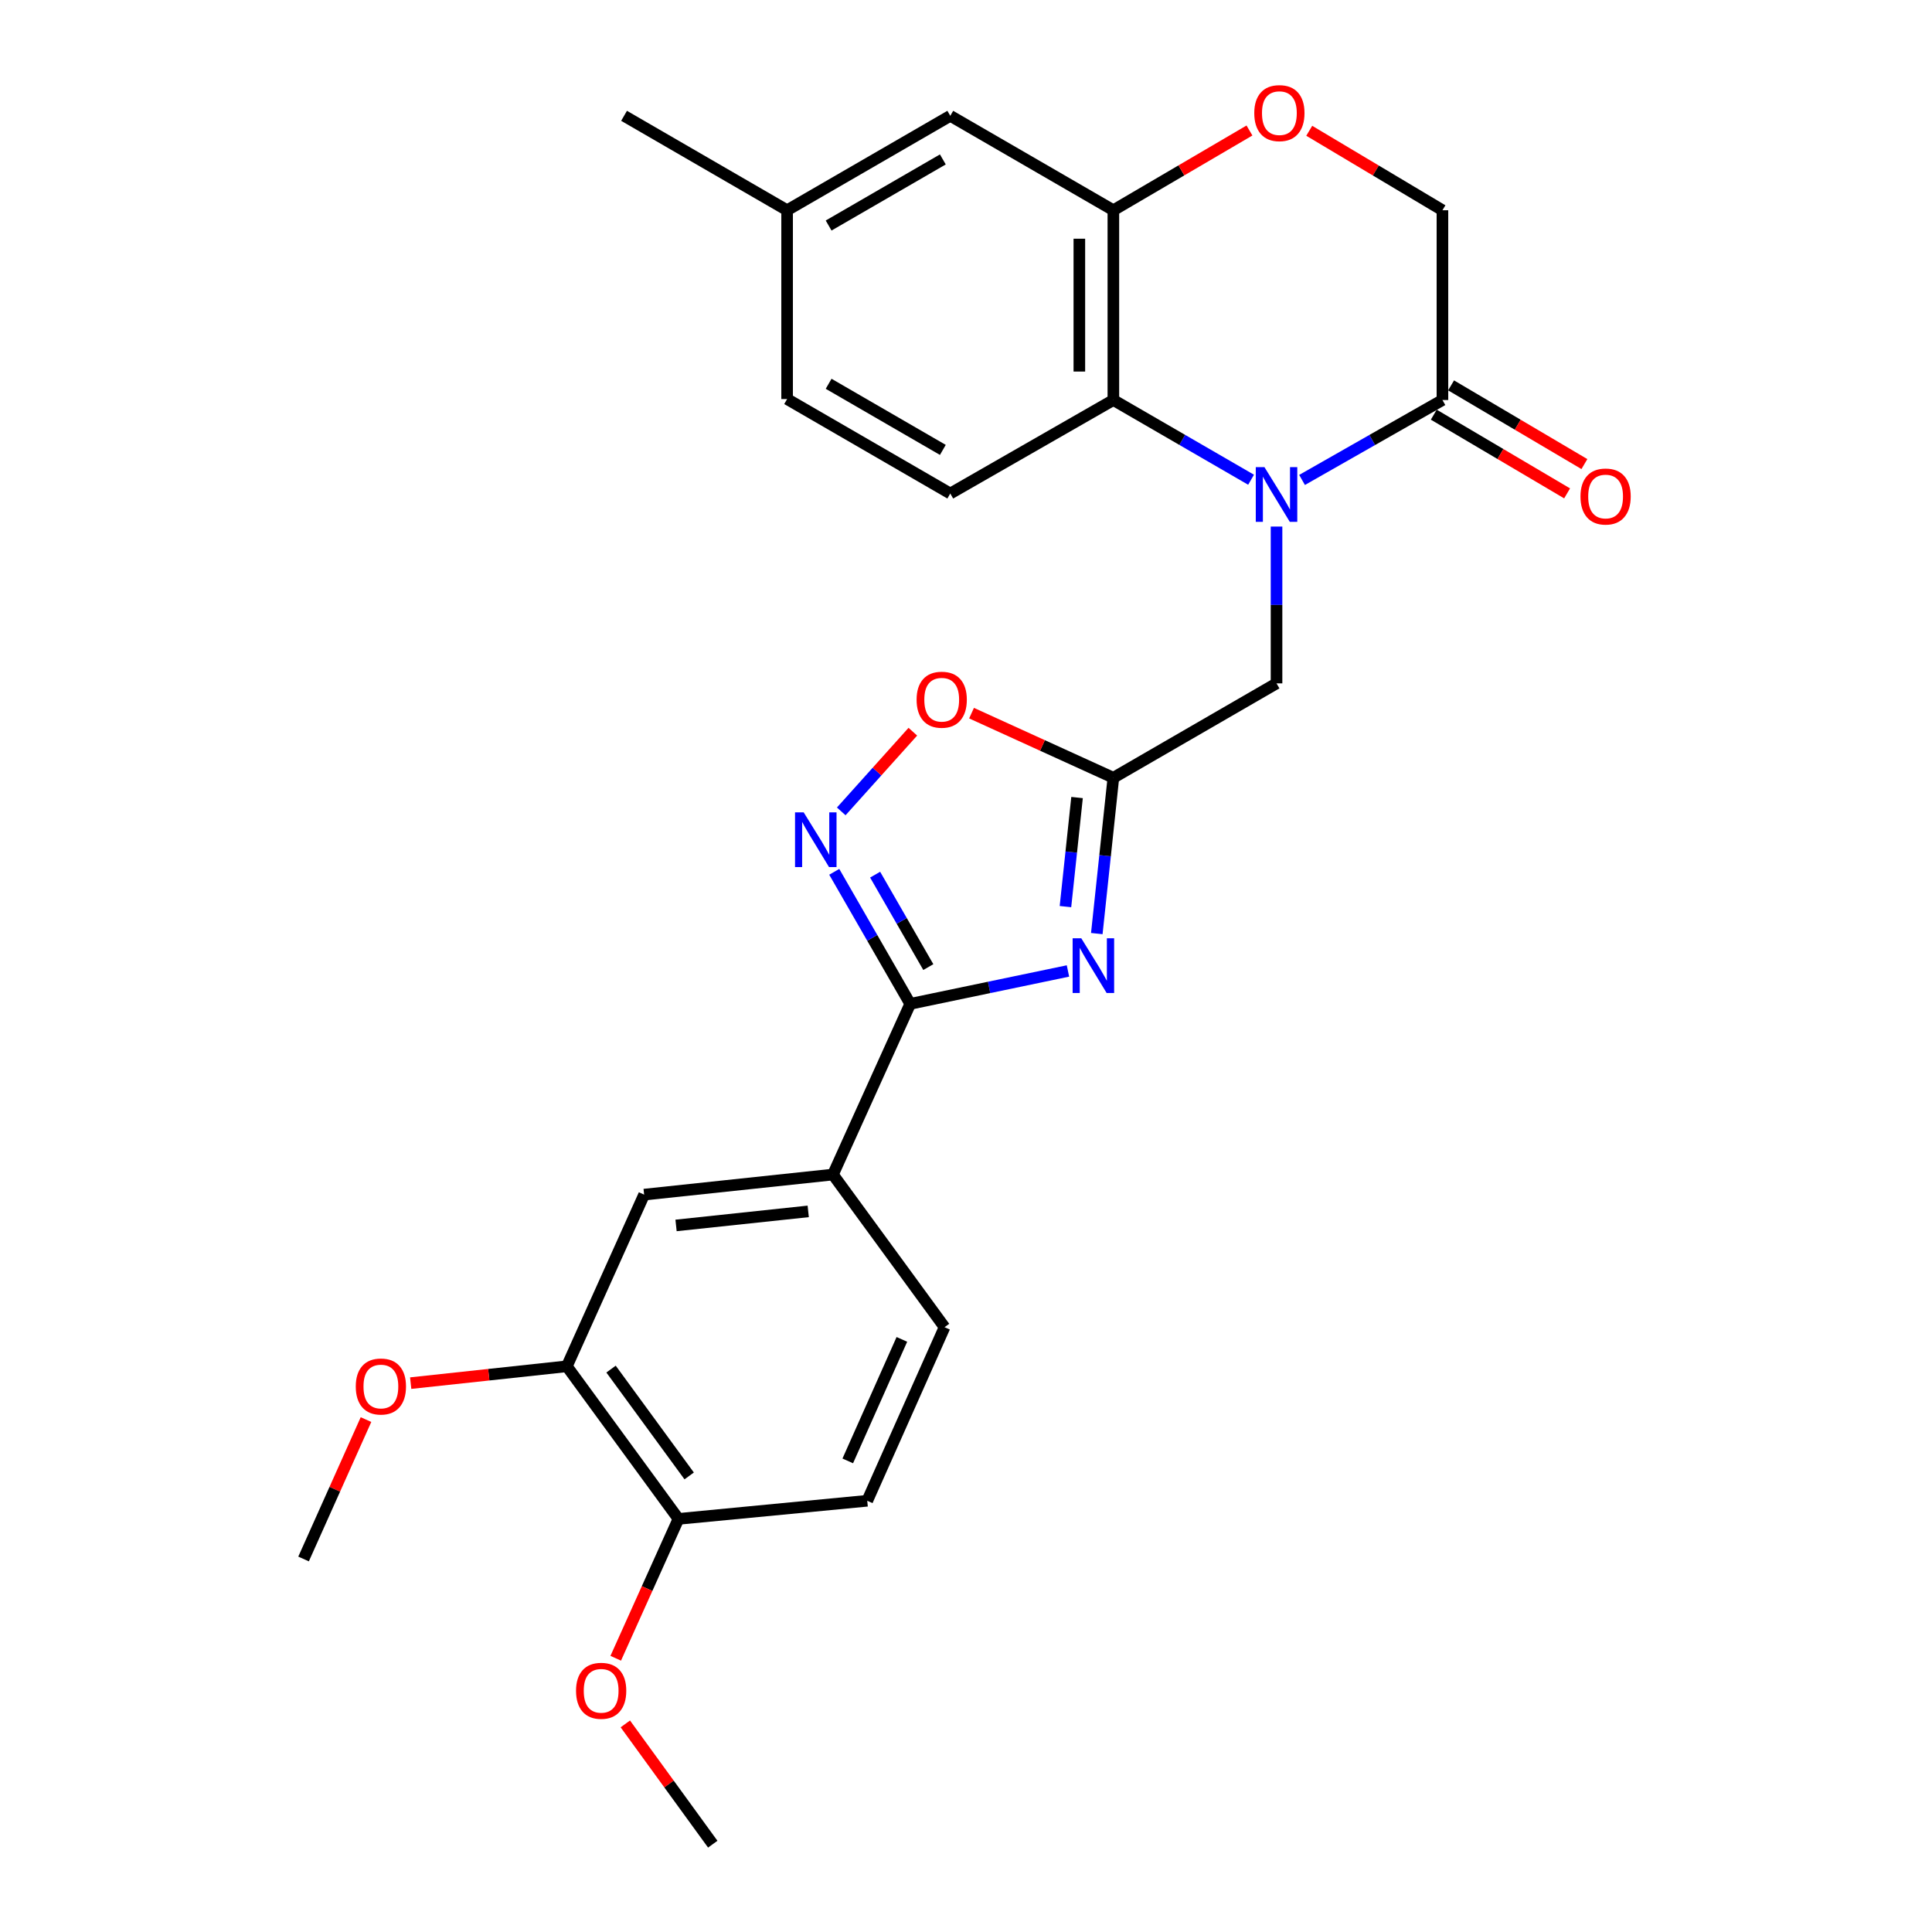 <?xml version='1.0' encoding='iso-8859-1'?>
<svg version='1.1' baseProfile='full'
              xmlns='http://www.w3.org/2000/svg'
                      xmlns:rdkit='http://www.rdkit.org/xml'
                      xmlns:xlink='http://www.w3.org/1999/xlink'
                  xml:space='preserve'
width='1000px' height='1000px' viewBox='0 0 1000 1000'>
<!-- END OF HEADER -->
<rect style='opacity:1.0;fill:#FFFFFF;stroke:none' width='1000' height='1000' x='0' y='0'> </rect>
<path class='bond-4' d='M 647.551,248.313 L 611.914,227.682' style='fill:none;fill-rule:evenodd;stroke:#0000FF;stroke-width:6px;stroke-linecap:butt;stroke-linejoin:miter;stroke-opacity:1' />
<path class='bond-4' d='M 611.914,227.682 L 576.277,207.05' style='fill:none;fill-rule:evenodd;stroke:#000000;stroke-width:6px;stroke-linecap:butt;stroke-linejoin:miter;stroke-opacity:1' />
<path class='bond-5' d='M 673.941,248.422 L 710.272,227.736' style='fill:none;fill-rule:evenodd;stroke:#0000FF;stroke-width:6px;stroke-linecap:butt;stroke-linejoin:miter;stroke-opacity:1' />
<path class='bond-5' d='M 710.272,227.736 L 746.603,207.05' style='fill:none;fill-rule:evenodd;stroke:#000000;stroke-width:6px;stroke-linecap:butt;stroke-linejoin:miter;stroke-opacity:1' />
<path class='bond-9' d='M 660.731,272.548 L 660.731,313.13' style='fill:none;fill-rule:evenodd;stroke:#0000FF;stroke-width:6px;stroke-linecap:butt;stroke-linejoin:miter;stroke-opacity:1' />
<path class='bond-9' d='M 660.731,313.13 L 660.731,353.712' style='fill:none;fill-rule:evenodd;stroke:#000000;stroke-width:6px;stroke-linecap:butt;stroke-linejoin:miter;stroke-opacity:1' />
<path class='bond-0' d='M 567.702,483.221 L 571.989,442.894' style='fill:none;fill-rule:evenodd;stroke:#0000FF;stroke-width:6px;stroke-linecap:butt;stroke-linejoin:miter;stroke-opacity:1' />
<path class='bond-0' d='M 571.989,442.894 L 576.277,402.567' style='fill:none;fill-rule:evenodd;stroke:#000000;stroke-width:6px;stroke-linecap:butt;stroke-linejoin:miter;stroke-opacity:1' />
<path class='bond-0' d='M 551.478,469.261 L 554.479,441.032' style='fill:none;fill-rule:evenodd;stroke:#0000FF;stroke-width:6px;stroke-linecap:butt;stroke-linejoin:miter;stroke-opacity:1' />
<path class='bond-0' d='M 554.479,441.032 L 557.48,412.803' style='fill:none;fill-rule:evenodd;stroke:#000000;stroke-width:6px;stroke-linecap:butt;stroke-linejoin:miter;stroke-opacity:1' />
<path class='bond-1' d='M 552.775,502.571 L 511.954,511.084' style='fill:none;fill-rule:evenodd;stroke:#0000FF;stroke-width:6px;stroke-linecap:butt;stroke-linejoin:miter;stroke-opacity:1' />
<path class='bond-1' d='M 511.954,511.084 L 471.132,519.597' style='fill:none;fill-rule:evenodd;stroke:#000000;stroke-width:6px;stroke-linecap:butt;stroke-linejoin:miter;stroke-opacity:1' />
<path class='bond-10' d='M 471.132,519.597 L 431.131,607.945' style='fill:none;fill-rule:evenodd;stroke:#000000;stroke-width:6px;stroke-linecap:butt;stroke-linejoin:miter;stroke-opacity:1' />
<path class='bond-28' d='M 471.132,519.597 L 451.469,485.426' style='fill:none;fill-rule:evenodd;stroke:#000000;stroke-width:6px;stroke-linecap:butt;stroke-linejoin:miter;stroke-opacity:1' />
<path class='bond-28' d='M 451.469,485.426 L 431.806,451.254' style='fill:none;fill-rule:evenodd;stroke:#0000FF;stroke-width:6px;stroke-linecap:butt;stroke-linejoin:miter;stroke-opacity:1' />
<path class='bond-28' d='M 480.496,500.563 L 466.731,476.643' style='fill:none;fill-rule:evenodd;stroke:#000000;stroke-width:6px;stroke-linecap:butt;stroke-linejoin:miter;stroke-opacity:1' />
<path class='bond-28' d='M 466.731,476.643 L 452.967,452.723' style='fill:none;fill-rule:evenodd;stroke:#0000FF;stroke-width:6px;stroke-linecap:butt;stroke-linejoin:miter;stroke-opacity:1' />
<path class='bond-2' d='M 576.277,402.567 L 660.731,353.712' style='fill:none;fill-rule:evenodd;stroke:#000000;stroke-width:6px;stroke-linecap:butt;stroke-linejoin:miter;stroke-opacity:1' />
<path class='bond-7' d='M 576.277,402.567 L 539.574,385.844' style='fill:none;fill-rule:evenodd;stroke:#000000;stroke-width:6px;stroke-linecap:butt;stroke-linejoin:miter;stroke-opacity:1' />
<path class='bond-7' d='M 539.574,385.844 L 502.871,369.121' style='fill:none;fill-rule:evenodd;stroke:#FF0000;stroke-width:6px;stroke-linecap:butt;stroke-linejoin:miter;stroke-opacity:1' />
<path class='bond-3' d='M 435.426,419.974 L 453.956,399.348' style='fill:none;fill-rule:evenodd;stroke:#0000FF;stroke-width:6px;stroke-linecap:butt;stroke-linejoin:miter;stroke-opacity:1' />
<path class='bond-3' d='M 453.956,399.348 L 472.485,378.723' style='fill:none;fill-rule:evenodd;stroke:#FF0000;stroke-width:6px;stroke-linecap:butt;stroke-linejoin:miter;stroke-opacity:1' />
<path class='bond-6' d='M 576.277,207.05 L 576.277,108.822' style='fill:none;fill-rule:evenodd;stroke:#000000;stroke-width:6px;stroke-linecap:butt;stroke-linejoin:miter;stroke-opacity:1' />
<path class='bond-6' d='M 558.668,192.315 L 558.668,123.556' style='fill:none;fill-rule:evenodd;stroke:#000000;stroke-width:6px;stroke-linecap:butt;stroke-linejoin:miter;stroke-opacity:1' />
<path class='bond-13' d='M 576.277,207.05 L 491.862,255.445' style='fill:none;fill-rule:evenodd;stroke:#000000;stroke-width:6px;stroke-linecap:butt;stroke-linejoin:miter;stroke-opacity:1' />
<path class='bond-14' d='M 746.603,207.05 L 746.603,108.822' style='fill:none;fill-rule:evenodd;stroke:#000000;stroke-width:6px;stroke-linecap:butt;stroke-linejoin:miter;stroke-opacity:1' />
<path class='bond-17' d='M 742.127,214.631 L 776.628,235.001' style='fill:none;fill-rule:evenodd;stroke:#000000;stroke-width:6px;stroke-linecap:butt;stroke-linejoin:miter;stroke-opacity:1' />
<path class='bond-17' d='M 776.628,235.001 L 811.129,255.371' style='fill:none;fill-rule:evenodd;stroke:#FF0000;stroke-width:6px;stroke-linecap:butt;stroke-linejoin:miter;stroke-opacity:1' />
<path class='bond-17' d='M 751.079,199.468 L 785.58,219.838' style='fill:none;fill-rule:evenodd;stroke:#000000;stroke-width:6px;stroke-linecap:butt;stroke-linejoin:miter;stroke-opacity:1' />
<path class='bond-17' d='M 785.58,219.838 L 820.081,240.208' style='fill:none;fill-rule:evenodd;stroke:#FF0000;stroke-width:6px;stroke-linecap:butt;stroke-linejoin:miter;stroke-opacity:1' />
<path class='bond-15' d='M 576.277,108.822 L 491.862,59.947' style='fill:none;fill-rule:evenodd;stroke:#000000;stroke-width:6px;stroke-linecap:butt;stroke-linejoin:miter;stroke-opacity:1' />
<path class='bond-27' d='M 576.277,108.822 L 611.497,88.184' style='fill:none;fill-rule:evenodd;stroke:#000000;stroke-width:6px;stroke-linecap:butt;stroke-linejoin:miter;stroke-opacity:1' />
<path class='bond-27' d='M 611.497,88.184 L 646.718,67.546' style='fill:none;fill-rule:evenodd;stroke:#FF0000;stroke-width:6px;stroke-linecap:butt;stroke-linejoin:miter;stroke-opacity:1' />
<path class='bond-8' d='M 677.665,67.692 L 712.134,88.257' style='fill:none;fill-rule:evenodd;stroke:#FF0000;stroke-width:6px;stroke-linecap:butt;stroke-linejoin:miter;stroke-opacity:1' />
<path class='bond-8' d='M 712.134,88.257 L 746.603,108.822' style='fill:none;fill-rule:evenodd;stroke:#000000;stroke-width:6px;stroke-linecap:butt;stroke-linejoin:miter;stroke-opacity:1' />
<path class='bond-11' d='M 431.131,607.945 L 333.402,618.334' style='fill:none;fill-rule:evenodd;stroke:#000000;stroke-width:6px;stroke-linecap:butt;stroke-linejoin:miter;stroke-opacity:1' />
<path class='bond-11' d='M 418.333,627.013 L 349.922,634.286' style='fill:none;fill-rule:evenodd;stroke:#000000;stroke-width:6px;stroke-linecap:butt;stroke-linejoin:miter;stroke-opacity:1' />
<path class='bond-18' d='M 431.131,607.945 L 488.897,686.95' style='fill:none;fill-rule:evenodd;stroke:#000000;stroke-width:6px;stroke-linecap:butt;stroke-linejoin:miter;stroke-opacity:1' />
<path class='bond-12' d='M 333.402,618.334 L 293.4,707.19' style='fill:none;fill-rule:evenodd;stroke:#000000;stroke-width:6px;stroke-linecap:butt;stroke-linejoin:miter;stroke-opacity:1' />
<path class='bond-22' d='M 293.4,707.19 L 252.984,711.548' style='fill:none;fill-rule:evenodd;stroke:#000000;stroke-width:6px;stroke-linecap:butt;stroke-linejoin:miter;stroke-opacity:1' />
<path class='bond-22' d='M 252.984,711.548 L 212.568,715.907' style='fill:none;fill-rule:evenodd;stroke:#FF0000;stroke-width:6px;stroke-linecap:butt;stroke-linejoin:miter;stroke-opacity:1' />
<path class='bond-30' d='M 293.4,707.19 L 351.167,786.175' style='fill:none;fill-rule:evenodd;stroke:#000000;stroke-width:6px;stroke-linecap:butt;stroke-linejoin:miter;stroke-opacity:1' />
<path class='bond-30' d='M 316.278,708.643 L 356.715,763.933' style='fill:none;fill-rule:evenodd;stroke:#000000;stroke-width:6px;stroke-linecap:butt;stroke-linejoin:miter;stroke-opacity:1' />
<path class='bond-20' d='M 491.862,255.445 L 407.408,206.551' style='fill:none;fill-rule:evenodd;stroke:#000000;stroke-width:6px;stroke-linecap:butt;stroke-linejoin:miter;stroke-opacity:1' />
<path class='bond-20' d='M 488.016,232.871 L 428.898,198.646' style='fill:none;fill-rule:evenodd;stroke:#000000;stroke-width:6px;stroke-linecap:butt;stroke-linejoin:miter;stroke-opacity:1' />
<path class='bond-29' d='M 491.862,59.947 L 407.408,108.822' style='fill:none;fill-rule:evenodd;stroke:#000000;stroke-width:6px;stroke-linecap:butt;stroke-linejoin:miter;stroke-opacity:1' />
<path class='bond-29' d='M 488.014,82.519 L 428.896,116.731' style='fill:none;fill-rule:evenodd;stroke:#000000;stroke-width:6px;stroke-linecap:butt;stroke-linejoin:miter;stroke-opacity:1' />
<path class='bond-16' d='M 351.167,786.175 L 448.886,776.794' style='fill:none;fill-rule:evenodd;stroke:#000000;stroke-width:6px;stroke-linecap:butt;stroke-linejoin:miter;stroke-opacity:1' />
<path class='bond-23' d='M 351.167,786.175 L 334.932,822.245' style='fill:none;fill-rule:evenodd;stroke:#000000;stroke-width:6px;stroke-linecap:butt;stroke-linejoin:miter;stroke-opacity:1' />
<path class='bond-23' d='M 334.932,822.245 L 318.698,858.314' style='fill:none;fill-rule:evenodd;stroke:#FF0000;stroke-width:6px;stroke-linecap:butt;stroke-linejoin:miter;stroke-opacity:1' />
<path class='bond-19' d='M 488.897,686.95 L 448.886,776.794' style='fill:none;fill-rule:evenodd;stroke:#000000;stroke-width:6px;stroke-linecap:butt;stroke-linejoin:miter;stroke-opacity:1' />
<path class='bond-19' d='M 466.81,693.263 L 438.802,756.154' style='fill:none;fill-rule:evenodd;stroke:#000000;stroke-width:6px;stroke-linecap:butt;stroke-linejoin:miter;stroke-opacity:1' />
<path class='bond-21' d='M 407.408,206.551 L 407.408,108.822' style='fill:none;fill-rule:evenodd;stroke:#000000;stroke-width:6px;stroke-linecap:butt;stroke-linejoin:miter;stroke-opacity:1' />
<path class='bond-24' d='M 407.408,108.822 L 323.012,59.947' style='fill:none;fill-rule:evenodd;stroke:#000000;stroke-width:6px;stroke-linecap:butt;stroke-linejoin:miter;stroke-opacity:1' />
<path class='bond-25' d='M 189.441,734.777 L 173.284,770.851' style='fill:none;fill-rule:evenodd;stroke:#FF0000;stroke-width:6px;stroke-linecap:butt;stroke-linejoin:miter;stroke-opacity:1' />
<path class='bond-25' d='M 173.284,770.851 L 157.127,806.925' style='fill:none;fill-rule:evenodd;stroke:#000000;stroke-width:6px;stroke-linecap:butt;stroke-linejoin:miter;stroke-opacity:1' />
<path class='bond-26' d='M 323.669,892.287 L 346.296,923.416' style='fill:none;fill-rule:evenodd;stroke:#FF0000;stroke-width:6px;stroke-linecap:butt;stroke-linejoin:miter;stroke-opacity:1' />
<path class='bond-26' d='M 346.296,923.416 L 368.923,954.545' style='fill:none;fill-rule:evenodd;stroke:#000000;stroke-width:6px;stroke-linecap:butt;stroke-linejoin:miter;stroke-opacity:1' />
<path  class='atom-0' d='M 654.471 241.784
L 663.751 256.784
Q 664.671 258.264, 666.151 260.944
Q 667.631 263.624, 667.711 263.784
L 667.711 241.784
L 671.471 241.784
L 671.471 270.104
L 667.591 270.104
L 657.631 253.704
Q 656.471 251.784, 655.231 249.584
Q 654.031 247.384, 653.671 246.704
L 653.671 270.104
L 649.991 270.104
L 649.991 241.784
L 654.471 241.784
' fill='#0000FF'/>
<path  class='atom-1' d='M 559.676 485.666
L 568.956 500.666
Q 569.876 502.146, 571.356 504.826
Q 572.836 507.506, 572.916 507.666
L 572.916 485.666
L 576.676 485.666
L 576.676 513.986
L 572.796 513.986
L 562.836 497.586
Q 561.676 495.666, 560.436 493.466
Q 559.236 491.266, 558.876 490.586
L 558.876 513.986
L 555.196 513.986
L 555.196 485.666
L 559.676 485.666
' fill='#0000FF'/>
<path  class='atom-4' d='M 415.988 420.484
L 425.268 435.484
Q 426.188 436.964, 427.668 439.644
Q 429.148 442.324, 429.228 442.484
L 429.228 420.484
L 432.988 420.484
L 432.988 448.804
L 429.108 448.804
L 419.148 432.404
Q 417.988 430.484, 416.748 428.284
Q 415.548 426.084, 415.188 425.404
L 415.188 448.804
L 411.508 448.804
L 411.508 420.484
L 415.988 420.484
' fill='#0000FF'/>
<path  class='atom-8' d='M 474.43 362.166
Q 474.43 355.366, 477.79 351.566
Q 481.15 347.766, 487.43 347.766
Q 493.71 347.766, 497.07 351.566
Q 500.43 355.366, 500.43 362.166
Q 500.43 369.046, 497.03 372.966
Q 493.63 376.846, 487.43 376.846
Q 481.19 376.846, 477.79 372.966
Q 474.43 369.086, 474.43 362.166
M 487.43 373.646
Q 491.75 373.646, 494.07 370.766
Q 496.43 367.846, 496.43 362.166
Q 496.43 356.606, 494.07 353.806
Q 491.75 350.966, 487.43 350.966
Q 483.11 350.966, 480.75 353.766
Q 478.43 356.566, 478.43 362.166
Q 478.43 367.886, 480.75 370.766
Q 483.11 373.646, 487.43 373.646
' fill='#FF0000'/>
<path  class='atom-9' d='M 649.208 58.55
Q 649.208 51.75, 652.568 47.95
Q 655.928 44.15, 662.208 44.15
Q 668.488 44.15, 671.848 47.95
Q 675.208 51.75, 675.208 58.55
Q 675.208 65.43, 671.808 69.35
Q 668.408 73.23, 662.208 73.23
Q 655.968 73.23, 652.568 69.35
Q 649.208 65.47, 649.208 58.55
M 662.208 70.03
Q 666.528 70.03, 668.848 67.15
Q 671.208 64.23, 671.208 58.55
Q 671.208 52.99, 668.848 50.19
Q 666.528 47.35, 662.208 47.35
Q 657.888 47.35, 655.528 50.15
Q 653.208 52.95, 653.208 58.55
Q 653.208 64.27, 655.528 67.15
Q 657.888 70.03, 662.208 70.03
' fill='#FF0000'/>
<path  class='atom-18' d='M 818.057 256.992
Q 818.057 250.192, 821.417 246.392
Q 824.777 242.592, 831.057 242.592
Q 837.337 242.592, 840.697 246.392
Q 844.057 250.192, 844.057 256.992
Q 844.057 263.872, 840.657 267.792
Q 837.257 271.672, 831.057 271.672
Q 824.817 271.672, 821.417 267.792
Q 818.057 263.912, 818.057 256.992
M 831.057 268.472
Q 835.377 268.472, 837.697 265.592
Q 840.057 262.672, 840.057 256.992
Q 840.057 251.432, 837.697 248.632
Q 835.377 245.792, 831.057 245.792
Q 826.737 245.792, 824.377 248.592
Q 822.057 251.392, 822.057 256.992
Q 822.057 262.712, 824.377 265.592
Q 826.737 268.472, 831.057 268.472
' fill='#FF0000'/>
<path  class='atom-23' d='M 184.148 717.649
Q 184.148 710.849, 187.508 707.049
Q 190.868 703.249, 197.148 703.249
Q 203.428 703.249, 206.788 707.049
Q 210.148 710.849, 210.148 717.649
Q 210.148 724.529, 206.748 728.449
Q 203.348 732.329, 197.148 732.329
Q 190.908 732.329, 187.508 728.449
Q 184.148 724.569, 184.148 717.649
M 197.148 729.129
Q 201.468 729.129, 203.788 726.249
Q 206.148 723.329, 206.148 717.649
Q 206.148 712.089, 203.788 709.289
Q 201.468 706.449, 197.148 706.449
Q 192.828 706.449, 190.468 709.249
Q 188.148 712.049, 188.148 717.649
Q 188.148 723.369, 190.468 726.249
Q 192.828 729.129, 197.148 729.129
' fill='#FF0000'/>
<path  class='atom-24' d='M 298.156 875.151
Q 298.156 868.351, 301.516 864.551
Q 304.876 860.751, 311.156 860.751
Q 317.436 860.751, 320.796 864.551
Q 324.156 868.351, 324.156 875.151
Q 324.156 882.031, 320.756 885.951
Q 317.356 889.831, 311.156 889.831
Q 304.916 889.831, 301.516 885.951
Q 298.156 882.071, 298.156 875.151
M 311.156 886.631
Q 315.476 886.631, 317.796 883.751
Q 320.156 880.831, 320.156 875.151
Q 320.156 869.591, 317.796 866.791
Q 315.476 863.951, 311.156 863.951
Q 306.836 863.951, 304.476 866.751
Q 302.156 869.551, 302.156 875.151
Q 302.156 880.871, 304.476 883.751
Q 306.836 886.631, 311.156 886.631
' fill='#FF0000'/>
</svg>
